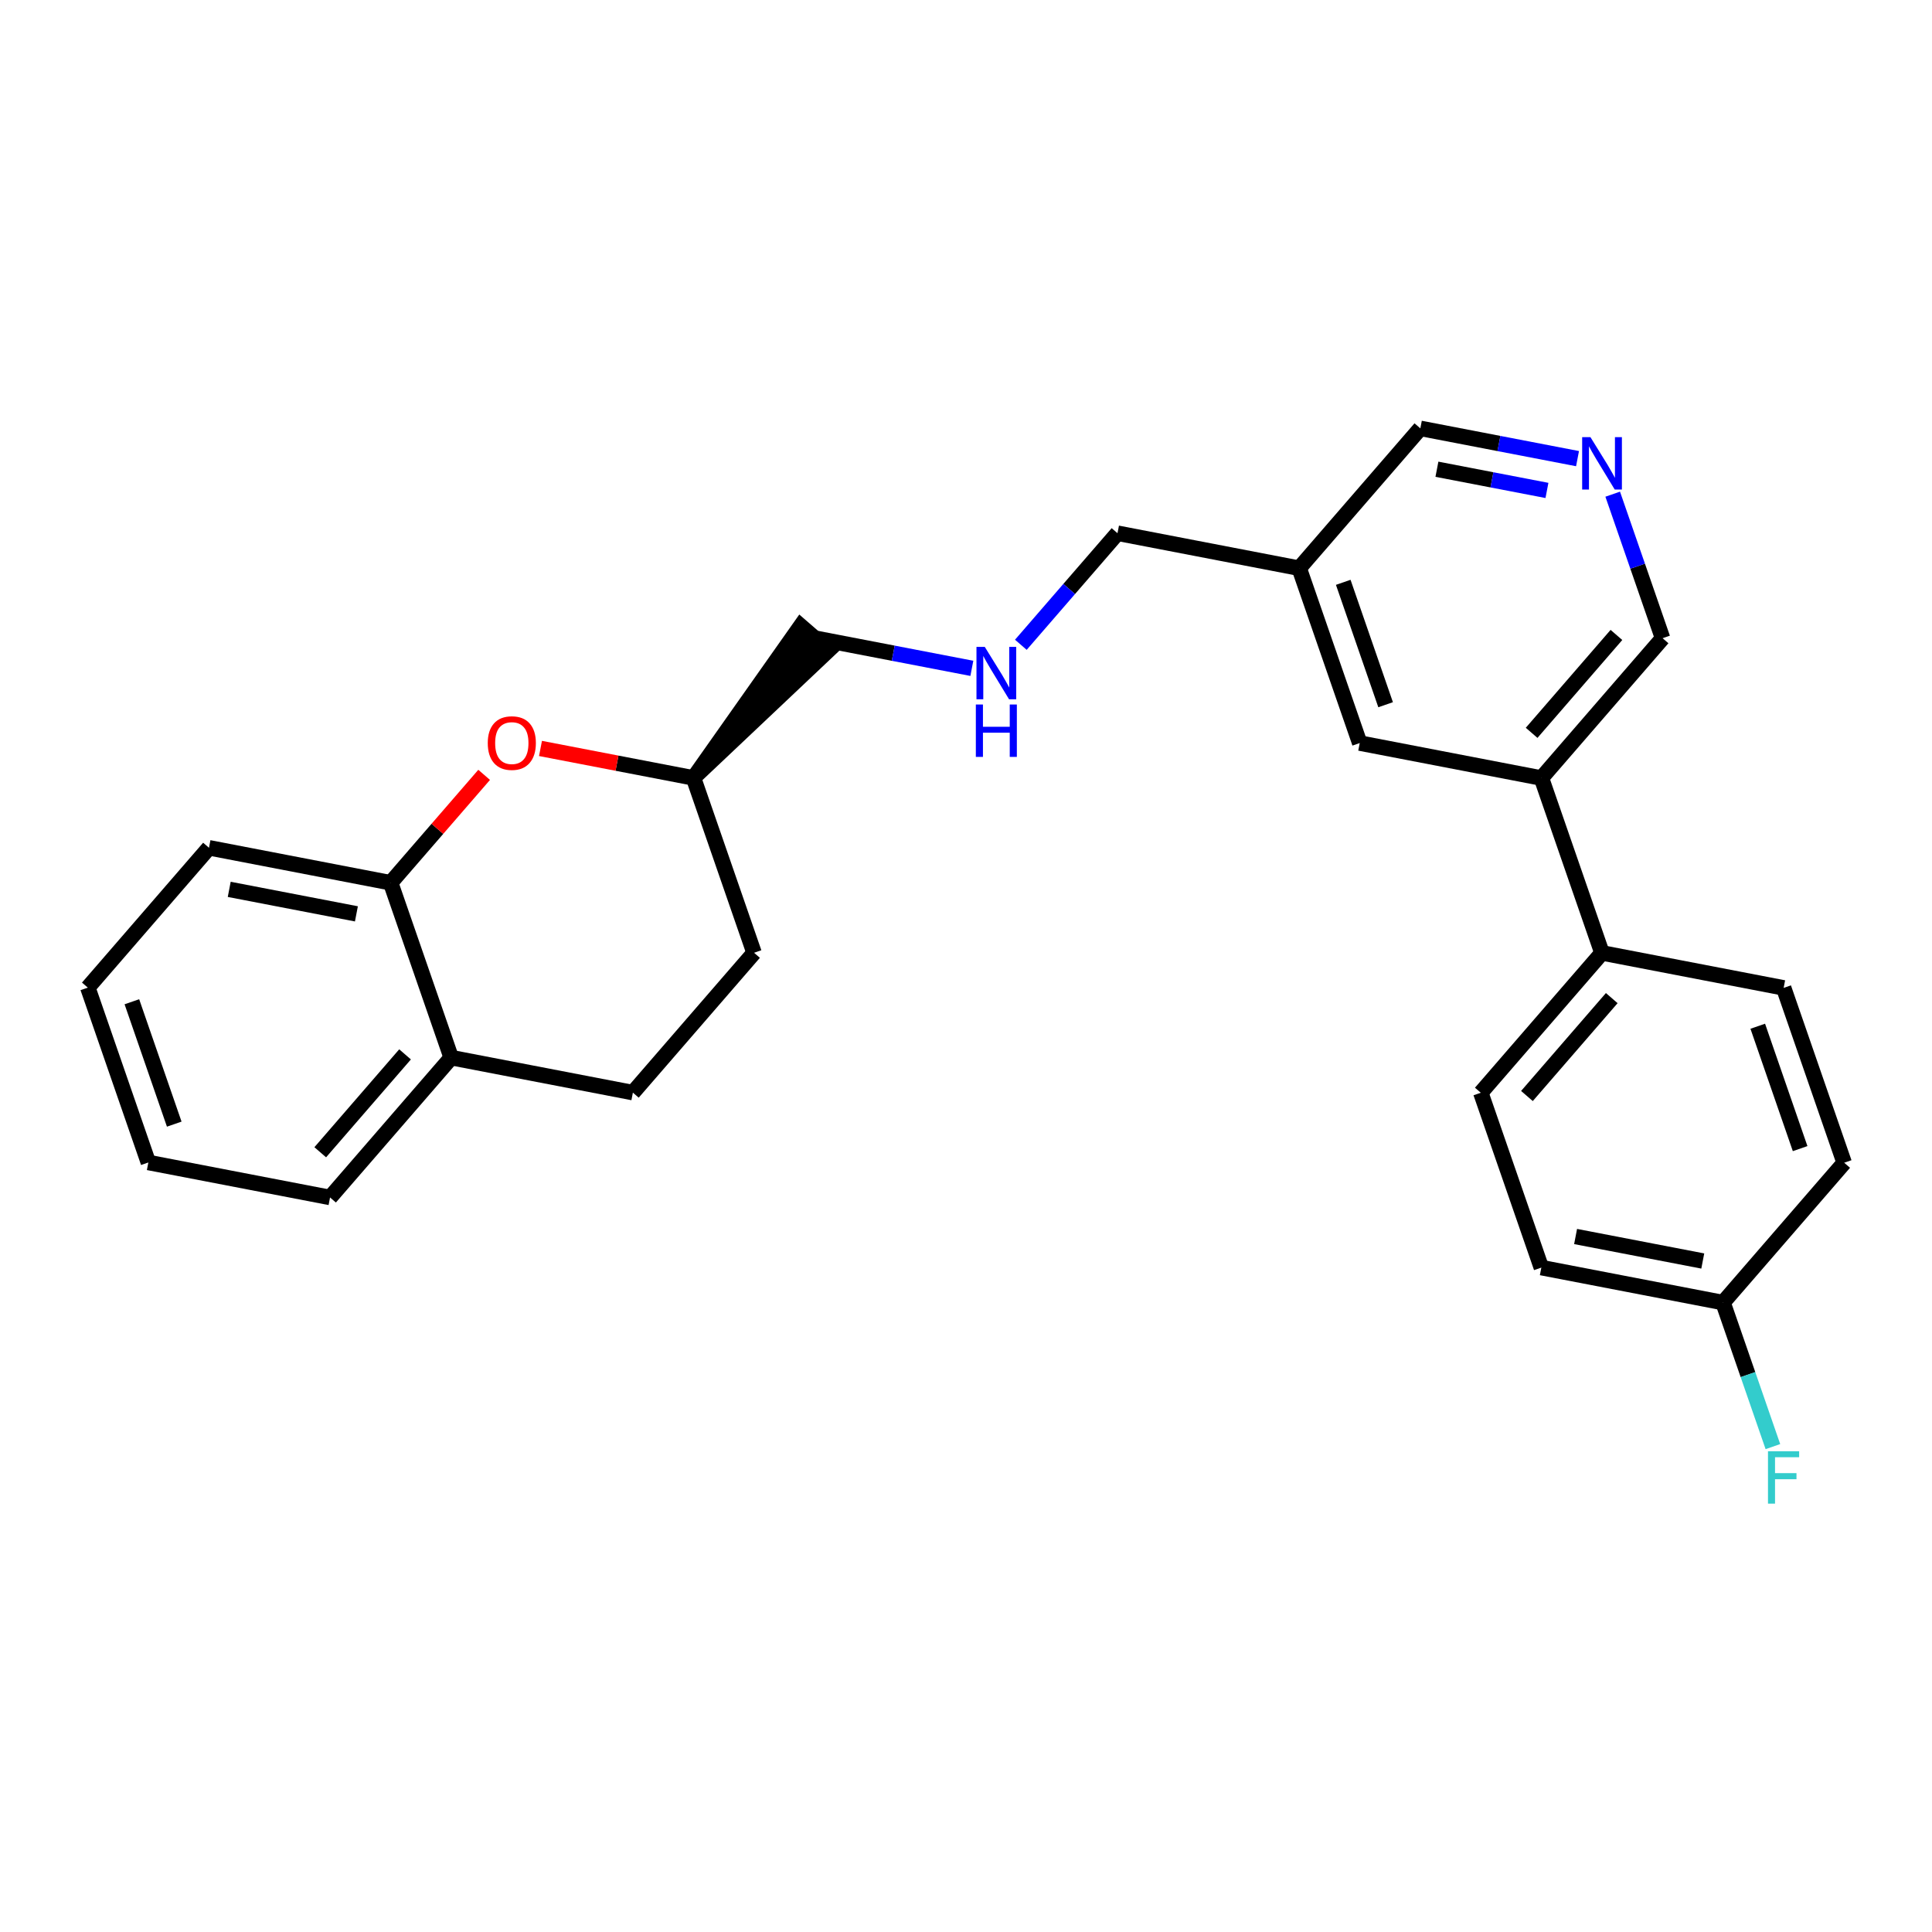 <?xml version='1.0' encoding='iso-8859-1'?>
<svg version='1.1' baseProfile='full'
              xmlns='http://www.w3.org/2000/svg'
                      xmlns:rdkit='http://www.rdkit.org/xml'
                      xmlns:xlink='http://www.w3.org/1999/xlink'
                  xml:space='preserve'
width='250px' height='250px' viewBox='0 0 250 250'>
<!-- END OF HEADER -->
<rect style='opacity:1.0;fill:#FFFFFF;stroke:none' width='250' height='250' x='0' y='0'> </rect>
<path class='bond-0 atom-0 atom-1' d='M 19.197,150.424 L 11.364,127.799' style='fill:none;fill-rule:evenodd;stroke:#000000;stroke-width:2.0px;stroke-linecap:butt;stroke-linejoin:miter;stroke-opacity:1' />
<path class='bond-0 atom-0 atom-1' d='M 22.547,145.463 L 17.064,129.626' style='fill:none;fill-rule:evenodd;stroke:#000000;stroke-width:2.0px;stroke-linecap:butt;stroke-linejoin:miter;stroke-opacity:1' />
<path class='bond-1 atom-0 atom-2' d='M 19.197,150.424 L 42.708,154.952' style='fill:none;fill-rule:evenodd;stroke:#000000;stroke-width:2.0px;stroke-linecap:butt;stroke-linejoin:miter;stroke-opacity:1' />
<path class='bond-2 atom-1 atom-3' d='M 11.364,127.799 L 27.041,109.702' style='fill:none;fill-rule:evenodd;stroke:#000000;stroke-width:2.0px;stroke-linecap:butt;stroke-linejoin:miter;stroke-opacity:1' />
<path class='bond-3 atom-2 atom-17' d='M 42.708,154.952 L 58.385,136.856' style='fill:none;fill-rule:evenodd;stroke:#000000;stroke-width:2.0px;stroke-linecap:butt;stroke-linejoin:miter;stroke-opacity:1' />
<path class='bond-3 atom-2 atom-17' d='M 41.44,149.102 L 52.414,136.435' style='fill:none;fill-rule:evenodd;stroke:#000000;stroke-width:2.0px;stroke-linecap:butt;stroke-linejoin:miter;stroke-opacity:1' />
<path class='bond-4 atom-3 atom-21' d='M 27.041,109.702 L 50.551,114.231' style='fill:none;fill-rule:evenodd;stroke:#000000;stroke-width:2.0px;stroke-linecap:butt;stroke-linejoin:miter;stroke-opacity:1' />
<path class='bond-4 atom-3 atom-21' d='M 29.662,115.083 L 46.119,118.253' style='fill:none;fill-rule:evenodd;stroke:#000000;stroke-width:2.0px;stroke-linecap:butt;stroke-linejoin:miter;stroke-opacity:1' />
<path class='bond-5 atom-4 atom-7' d='M 230.803,127.833 L 238.636,150.458' style='fill:none;fill-rule:evenodd;stroke:#000000;stroke-width:2.0px;stroke-linecap:butt;stroke-linejoin:miter;stroke-opacity:1' />
<path class='bond-5 atom-4 atom-7' d='M 227.453,132.794 L 232.936,148.631' style='fill:none;fill-rule:evenodd;stroke:#000000;stroke-width:2.0px;stroke-linecap:butt;stroke-linejoin:miter;stroke-opacity:1' />
<path class='bond-6 atom-4 atom-16' d='M 230.803,127.833 L 207.292,123.305' style='fill:none;fill-rule:evenodd;stroke:#000000;stroke-width:2.0px;stroke-linecap:butt;stroke-linejoin:miter;stroke-opacity:1' />
<path class='bond-7 atom-5 atom-8' d='M 191.615,141.401 L 199.449,164.026' style='fill:none;fill-rule:evenodd;stroke:#000000;stroke-width:2.0px;stroke-linecap:butt;stroke-linejoin:miter;stroke-opacity:1' />
<path class='bond-8 atom-5 atom-16' d='M 191.615,141.401 L 207.292,123.305' style='fill:none;fill-rule:evenodd;stroke:#000000;stroke-width:2.0px;stroke-linecap:butt;stroke-linejoin:miter;stroke-opacity:1' />
<path class='bond-8 atom-5 atom-16' d='M 197.586,141.822 L 208.56,129.155' style='fill:none;fill-rule:evenodd;stroke:#000000;stroke-width:2.0px;stroke-linecap:butt;stroke-linejoin:miter;stroke-opacity:1' />
<path class='bond-9 atom-6 atom-9' d='M 81.895,141.384 L 97.573,123.287' style='fill:none;fill-rule:evenodd;stroke:#000000;stroke-width:2.0px;stroke-linecap:butt;stroke-linejoin:miter;stroke-opacity:1' />
<path class='bond-10 atom-6 atom-17' d='M 81.895,141.384 L 58.385,136.856' style='fill:none;fill-rule:evenodd;stroke:#000000;stroke-width:2.0px;stroke-linecap:butt;stroke-linejoin:miter;stroke-opacity:1' />
<path class='bond-11 atom-7 atom-19' d='M 238.636,150.458 L 222.959,168.555' style='fill:none;fill-rule:evenodd;stroke:#000000;stroke-width:2.0px;stroke-linecap:butt;stroke-linejoin:miter;stroke-opacity:1' />
<path class='bond-12 atom-8 atom-19' d='M 199.449,164.026 L 222.959,168.555' style='fill:none;fill-rule:evenodd;stroke:#000000;stroke-width:2.0px;stroke-linecap:butt;stroke-linejoin:miter;stroke-opacity:1' />
<path class='bond-12 atom-8 atom-19' d='M 203.881,160.004 L 220.338,163.174' style='fill:none;fill-rule:evenodd;stroke:#000000;stroke-width:2.0px;stroke-linecap:butt;stroke-linejoin:miter;stroke-opacity:1' />
<path class='bond-13 atom-9 atom-20' d='M 97.573,123.287 L 89.739,100.662' style='fill:none;fill-rule:evenodd;stroke:#000000;stroke-width:2.0px;stroke-linecap:butt;stroke-linejoin:miter;stroke-opacity:1' />
<path class='bond-14 atom-10 atom-15' d='M 175.948,96.151 L 168.115,73.526' style='fill:none;fill-rule:evenodd;stroke:#000000;stroke-width:2.0px;stroke-linecap:butt;stroke-linejoin:miter;stroke-opacity:1' />
<path class='bond-14 atom-10 atom-15' d='M 179.298,91.191 L 173.815,75.353' style='fill:none;fill-rule:evenodd;stroke:#000000;stroke-width:2.0px;stroke-linecap:butt;stroke-linejoin:miter;stroke-opacity:1' />
<path class='bond-15 atom-10 atom-18' d='M 175.948,96.151 L 199.459,100.68' style='fill:none;fill-rule:evenodd;stroke:#000000;stroke-width:2.0px;stroke-linecap:butt;stroke-linejoin:miter;stroke-opacity:1' />
<path class='bond-16 atom-11 atom-15' d='M 183.792,55.43 L 168.115,73.526' style='fill:none;fill-rule:evenodd;stroke:#000000;stroke-width:2.0px;stroke-linecap:butt;stroke-linejoin:miter;stroke-opacity:1' />
<path class='bond-17 atom-11 atom-23' d='M 183.792,55.43 L 193.962,57.389' style='fill:none;fill-rule:evenodd;stroke:#000000;stroke-width:2.0px;stroke-linecap:butt;stroke-linejoin:miter;stroke-opacity:1' />
<path class='bond-17 atom-11 atom-23' d='M 193.962,57.389 L 204.132,59.348' style='fill:none;fill-rule:evenodd;stroke:#0000FF;stroke-width:2.0px;stroke-linecap:butt;stroke-linejoin:miter;stroke-opacity:1' />
<path class='bond-17 atom-11 atom-23' d='M 185.937,60.719 L 193.056,62.091' style='fill:none;fill-rule:evenodd;stroke:#000000;stroke-width:2.0px;stroke-linecap:butt;stroke-linejoin:miter;stroke-opacity:1' />
<path class='bond-17 atom-11 atom-23' d='M 193.056,62.091 L 200.175,63.462' style='fill:none;fill-rule:evenodd;stroke:#0000FF;stroke-width:2.0px;stroke-linecap:butt;stroke-linejoin:miter;stroke-opacity:1' />
<path class='bond-18 atom-12 atom-15' d='M 144.604,68.998 L 168.115,73.526' style='fill:none;fill-rule:evenodd;stroke:#000000;stroke-width:2.0px;stroke-linecap:butt;stroke-linejoin:miter;stroke-opacity:1' />
<path class='bond-19 atom-12 atom-24' d='M 144.604,68.998 L 138.35,76.216' style='fill:none;fill-rule:evenodd;stroke:#000000;stroke-width:2.0px;stroke-linecap:butt;stroke-linejoin:miter;stroke-opacity:1' />
<path class='bond-19 atom-12 atom-24' d='M 138.35,76.216 L 132.097,83.435' style='fill:none;fill-rule:evenodd;stroke:#0000FF;stroke-width:2.0px;stroke-linecap:butt;stroke-linejoin:miter;stroke-opacity:1' />
<path class='bond-20 atom-13 atom-18' d='M 215.136,82.583 L 199.459,100.68' style='fill:none;fill-rule:evenodd;stroke:#000000;stroke-width:2.0px;stroke-linecap:butt;stroke-linejoin:miter;stroke-opacity:1' />
<path class='bond-20 atom-13 atom-18' d='M 209.165,82.162 L 198.191,94.83' style='fill:none;fill-rule:evenodd;stroke:#000000;stroke-width:2.0px;stroke-linecap:butt;stroke-linejoin:miter;stroke-opacity:1' />
<path class='bond-21 atom-13 atom-23' d='M 215.136,82.583 L 211.91,73.265' style='fill:none;fill-rule:evenodd;stroke:#000000;stroke-width:2.0px;stroke-linecap:butt;stroke-linejoin:miter;stroke-opacity:1' />
<path class='bond-21 atom-13 atom-23' d='M 211.91,73.265 L 208.683,63.947' style='fill:none;fill-rule:evenodd;stroke:#0000FF;stroke-width:2.0px;stroke-linecap:butt;stroke-linejoin:miter;stroke-opacity:1' />
<path class='bond-22 atom-20 atom-14' d='M 89.739,100.662 L 107.226,84.134 L 103.607,80.998 Z' style='fill:#000000;fill-rule:evenodd;fill-opacity:1;stroke:#000000;stroke-width:2.0px;stroke-linecap:butt;stroke-linejoin:miter;stroke-opacity:1;' />
<path class='bond-23 atom-14 atom-24' d='M 105.416,82.566 L 115.586,84.525' style='fill:none;fill-rule:evenodd;stroke:#000000;stroke-width:2.0px;stroke-linecap:butt;stroke-linejoin:miter;stroke-opacity:1' />
<path class='bond-23 atom-14 atom-24' d='M 115.586,84.525 L 125.757,86.484' style='fill:none;fill-rule:evenodd;stroke:#0000FF;stroke-width:2.0px;stroke-linecap:butt;stroke-linejoin:miter;stroke-opacity:1' />
<path class='bond-24 atom-16 atom-18' d='M 207.292,123.305 L 199.459,100.68' style='fill:none;fill-rule:evenodd;stroke:#000000;stroke-width:2.0px;stroke-linecap:butt;stroke-linejoin:miter;stroke-opacity:1' />
<path class='bond-25 atom-17 atom-21' d='M 58.385,136.856 L 50.551,114.231' style='fill:none;fill-rule:evenodd;stroke:#000000;stroke-width:2.0px;stroke-linecap:butt;stroke-linejoin:miter;stroke-opacity:1' />
<path class='bond-26 atom-19 atom-22' d='M 222.959,168.555 L 226.186,177.873' style='fill:none;fill-rule:evenodd;stroke:#000000;stroke-width:2.0px;stroke-linecap:butt;stroke-linejoin:miter;stroke-opacity:1' />
<path class='bond-26 atom-19 atom-22' d='M 226.186,177.873 L 229.412,187.191' style='fill:none;fill-rule:evenodd;stroke:#33CCCC;stroke-width:2.0px;stroke-linecap:butt;stroke-linejoin:miter;stroke-opacity:1' />
<path class='bond-27 atom-20 atom-25' d='M 89.739,100.662 L 79.839,98.756' style='fill:none;fill-rule:evenodd;stroke:#000000;stroke-width:2.0px;stroke-linecap:butt;stroke-linejoin:miter;stroke-opacity:1' />
<path class='bond-27 atom-20 atom-25' d='M 79.839,98.756 L 69.94,96.849' style='fill:none;fill-rule:evenodd;stroke:#FF0000;stroke-width:2.0px;stroke-linecap:butt;stroke-linejoin:miter;stroke-opacity:1' />
<path class='bond-28 atom-21 atom-25' d='M 50.551,114.231 L 56.6,107.249' style='fill:none;fill-rule:evenodd;stroke:#000000;stroke-width:2.0px;stroke-linecap:butt;stroke-linejoin:miter;stroke-opacity:1' />
<path class='bond-28 atom-21 atom-25' d='M 56.6,107.249 L 62.648,100.266' style='fill:none;fill-rule:evenodd;stroke:#FF0000;stroke-width:2.0px;stroke-linecap:butt;stroke-linejoin:miter;stroke-opacity:1' />
<path  class='atom-22' d='M 228.777 187.79
L 232.809 187.79
L 232.809 188.565
L 229.687 188.565
L 229.687 190.624
L 232.464 190.624
L 232.464 191.41
L 229.687 191.41
L 229.687 194.57
L 228.777 194.57
L 228.777 187.79
' fill='#33CCCC'/>
<path  class='atom-23' d='M 205.803 56.568
L 208.025 60.159
Q 208.246 60.514, 208.6 61.155
Q 208.954 61.797, 208.973 61.835
L 208.973 56.568
L 209.874 56.568
L 209.874 63.349
L 208.945 63.349
L 206.56 59.422
Q 206.282 58.962, 205.985 58.435
Q 205.698 57.909, 205.612 57.746
L 205.612 63.349
L 204.731 63.349
L 204.731 56.568
L 205.803 56.568
' fill='#0000FF'/>
<path  class='atom-24' d='M 127.428 83.704
L 129.65 87.296
Q 129.87 87.65, 130.224 88.291
Q 130.579 88.933, 130.598 88.972
L 130.598 83.704
L 131.498 83.704
L 131.498 90.485
L 130.569 90.485
L 128.185 86.558
Q 127.907 86.098, 127.61 85.572
Q 127.323 85.045, 127.236 84.882
L 127.236 90.485
L 126.355 90.485
L 126.355 83.704
L 127.428 83.704
' fill='#0000FF'/>
<path  class='atom-24' d='M 126.274 91.163
L 127.193 91.163
L 127.193 94.045
L 130.66 94.045
L 130.66 91.163
L 131.58 91.163
L 131.58 97.943
L 130.66 97.943
L 130.66 94.812
L 127.193 94.812
L 127.193 97.943
L 126.274 97.943
L 126.274 91.163
' fill='#0000FF'/>
<path  class='atom-25' d='M 63.116 96.153
Q 63.116 94.525, 63.92 93.615
Q 64.725 92.705, 66.228 92.705
Q 67.732 92.705, 68.537 93.615
Q 69.341 94.525, 69.341 96.153
Q 69.341 97.8, 68.527 98.739
Q 67.713 99.668, 66.228 99.668
Q 64.734 99.668, 63.92 98.739
Q 63.116 97.81, 63.116 96.153
M 66.228 98.902
Q 67.263 98.902, 67.818 98.212
Q 68.383 97.513, 68.383 96.153
Q 68.383 94.822, 67.818 94.151
Q 67.263 93.472, 66.228 93.472
Q 65.194 93.472, 64.629 94.142
Q 64.074 94.812, 64.074 96.153
Q 64.074 97.523, 64.629 98.212
Q 65.194 98.902, 66.228 98.902
' fill='#FF0000'/>
</svg>

